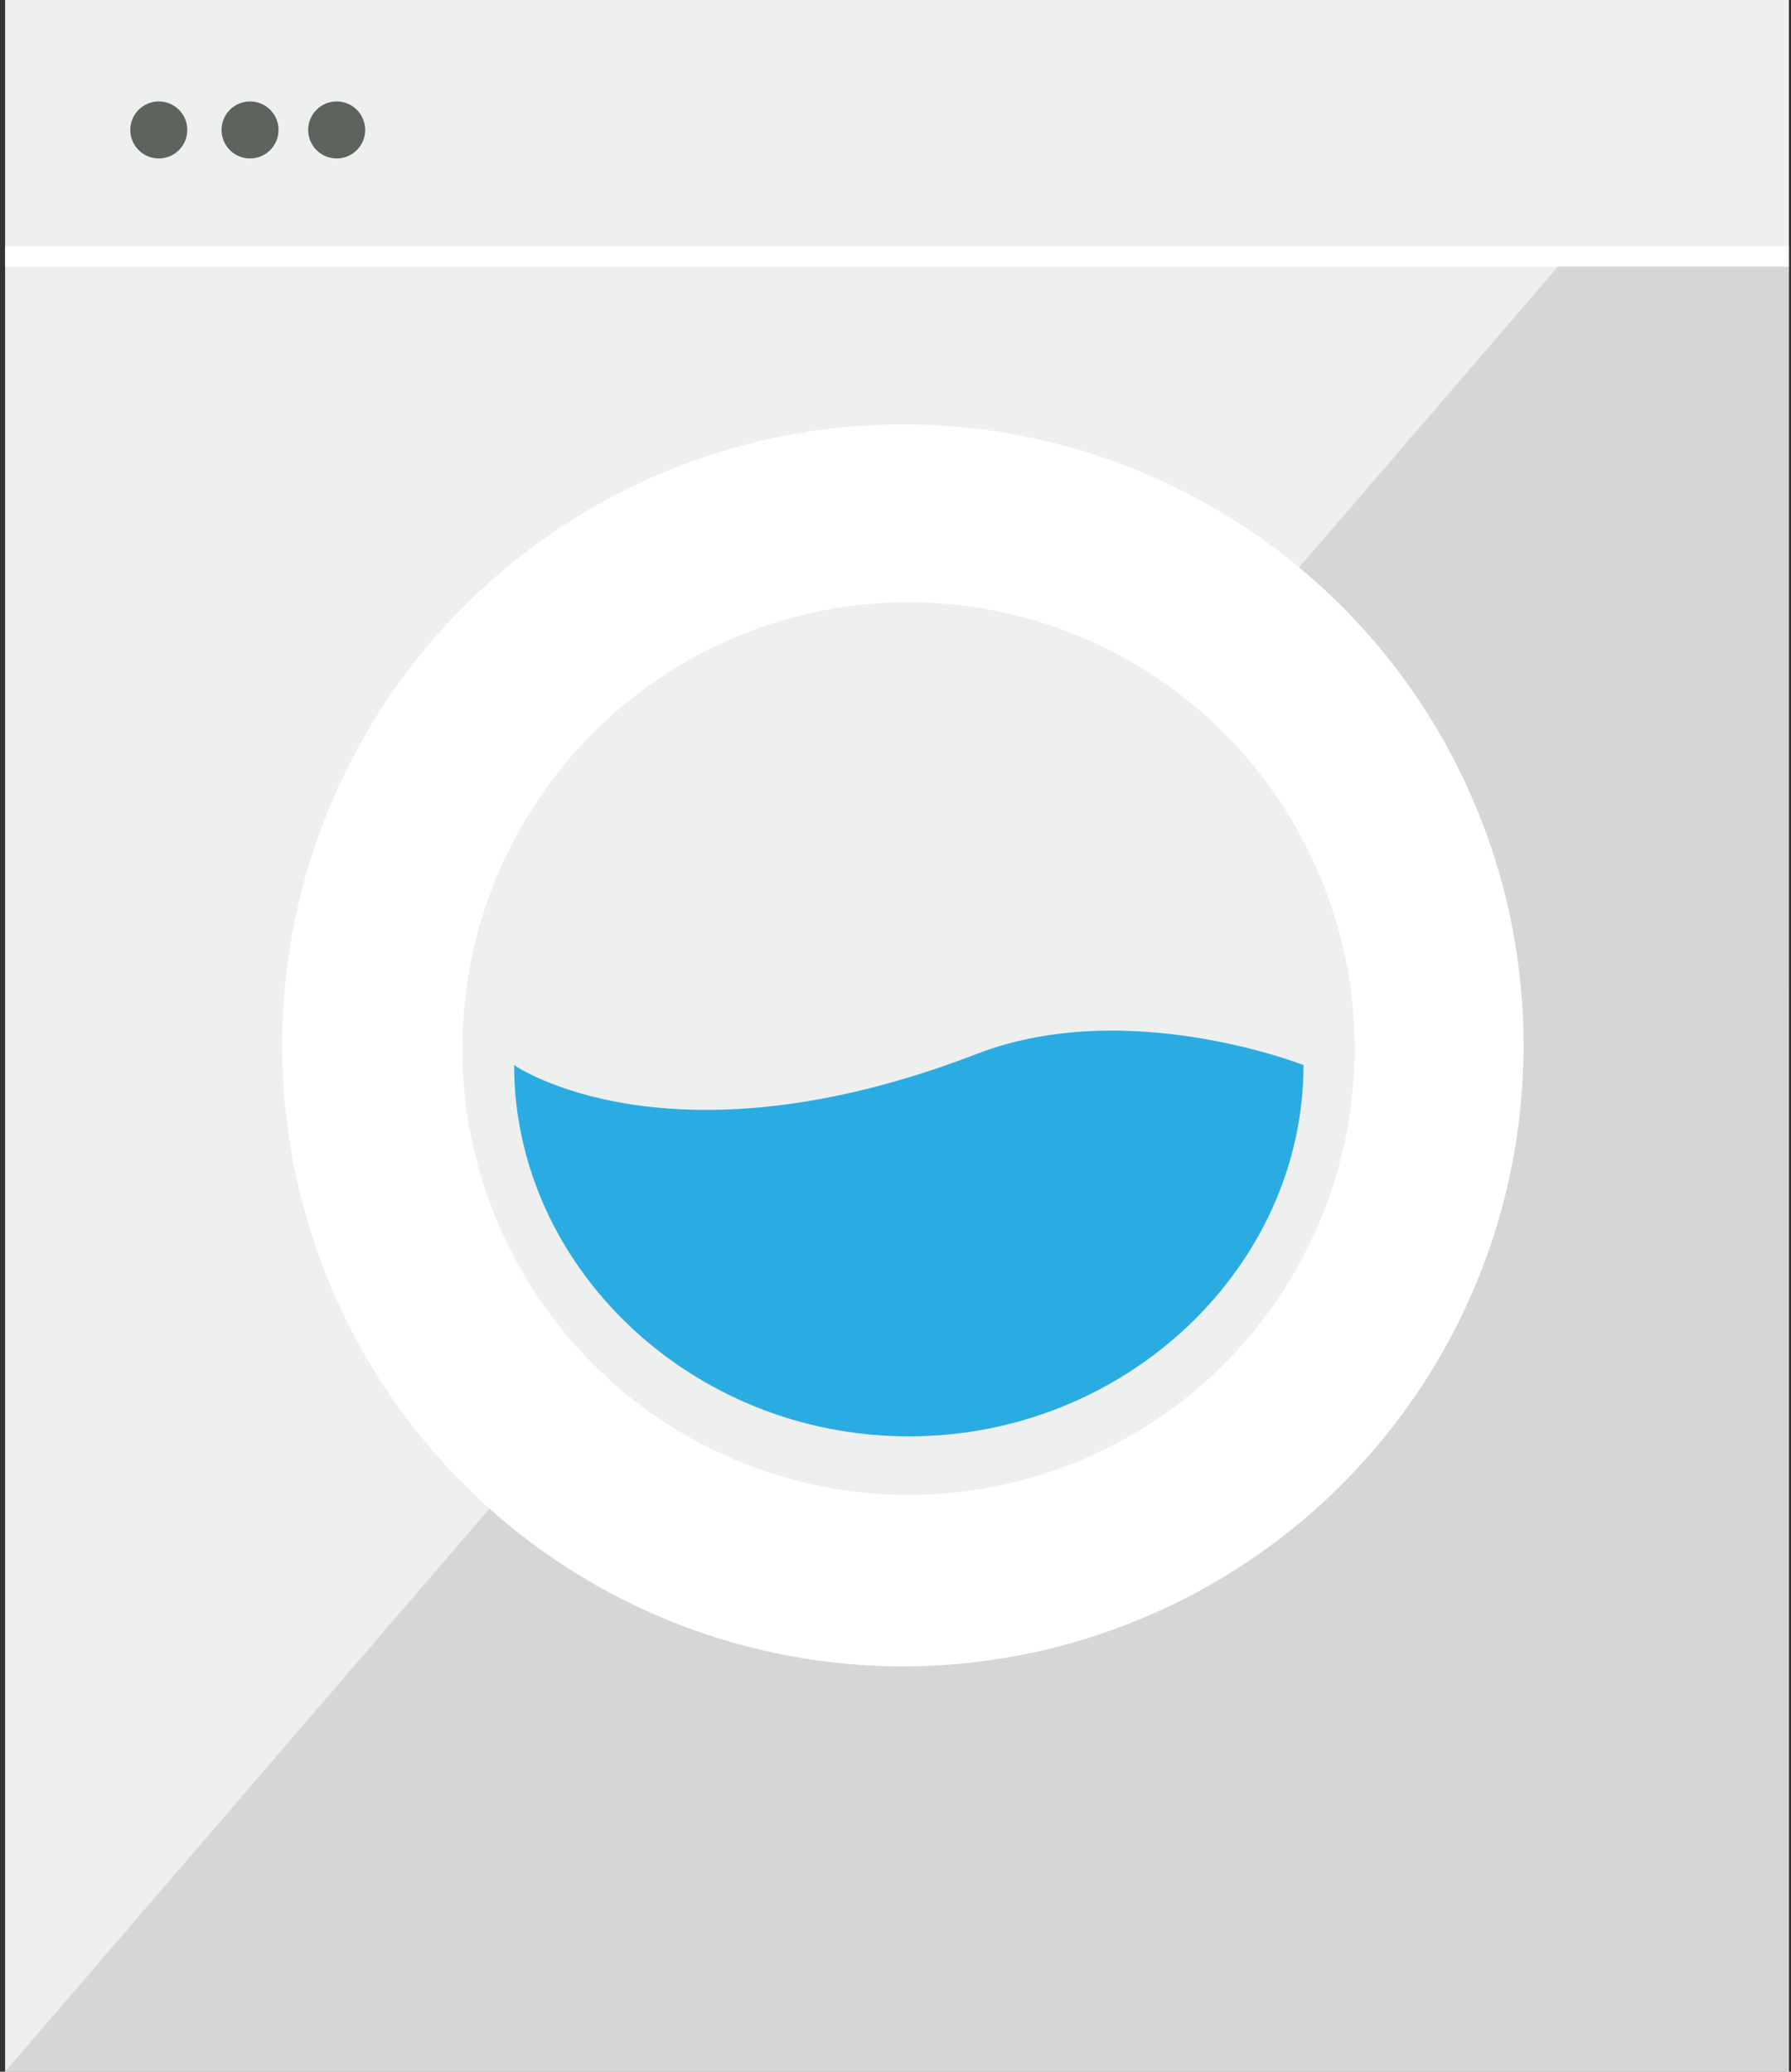 <svg height="148" viewBox="0 0 128 148" width="128" xmlns="http://www.w3.org/2000/svg"><rect x="0" y="0" width="128" height="148" fill="#333333" stroke="none"/><g fill="none" fill-rule="evenodd"><path d="m-51-3h230v154h-230z" fill="#d8d8d8" opacity="0"/><g fill-rule="nonzero"><path d="m.366 0h127.485v148h-127.485z" fill="#eeefef"/><path d="m127.851 148h-127.492l111.147-129.141 16.346.015z" fill="#d5d7d7"/><circle cx="64.518" cy="74.717" fill="#fff" r="44.349" transform="matrix(.024 -1 1 .024 -11.741 137.403)"/><path d="m64.109 30.377v88.697c24.493 0 44.349-19.856 44.349-44.349 0-24.493-19.856-44.349-44.349-44.349z" fill="#fff" opacity=".1"/><circle cx="64.958" cy="74.932" fill="#eeefef" r="31.886" transform="matrix(.16 -.987 .987 .16 -19.423 127.03)"/><path d="m.366 17.584h127.485v1.465h-127.485z" fill="#fff"/><path d="m36.744 76.088c0 14.36 12.631 26.523 28.208 26.523 15.577 0 28.208-12.162 28.208-26.523 0 0-12.565-4.96-23.35-.799-22.061 8.506-33.066.799-33.066.799z" fill="#2aace2"/><g fill="#5e635e"><path d="m13.386 9.283c0 1.125-.912 2.037-2.037 2.037s-2.037-.912-2.037-2.037c0-1.125.912-2.037 2.037-2.037s2.037.912 2.037 2.037z"/><path d="m19.907 9.283c0 1.125-.912 2.037-2.037 2.037s-2.037-.912-2.037-2.037c0-1.125.912-2.037 2.037-2.037s2.037.912 2.037 2.037z"/><path d="m26.098 9.283c0 1.125-.912 2.037-2.037 2.037s-2.037-.912-2.037-2.037c0-1.125.912-2.037 2.037-2.037s2.037.912 2.037 2.037z"/></g></g></g></svg>